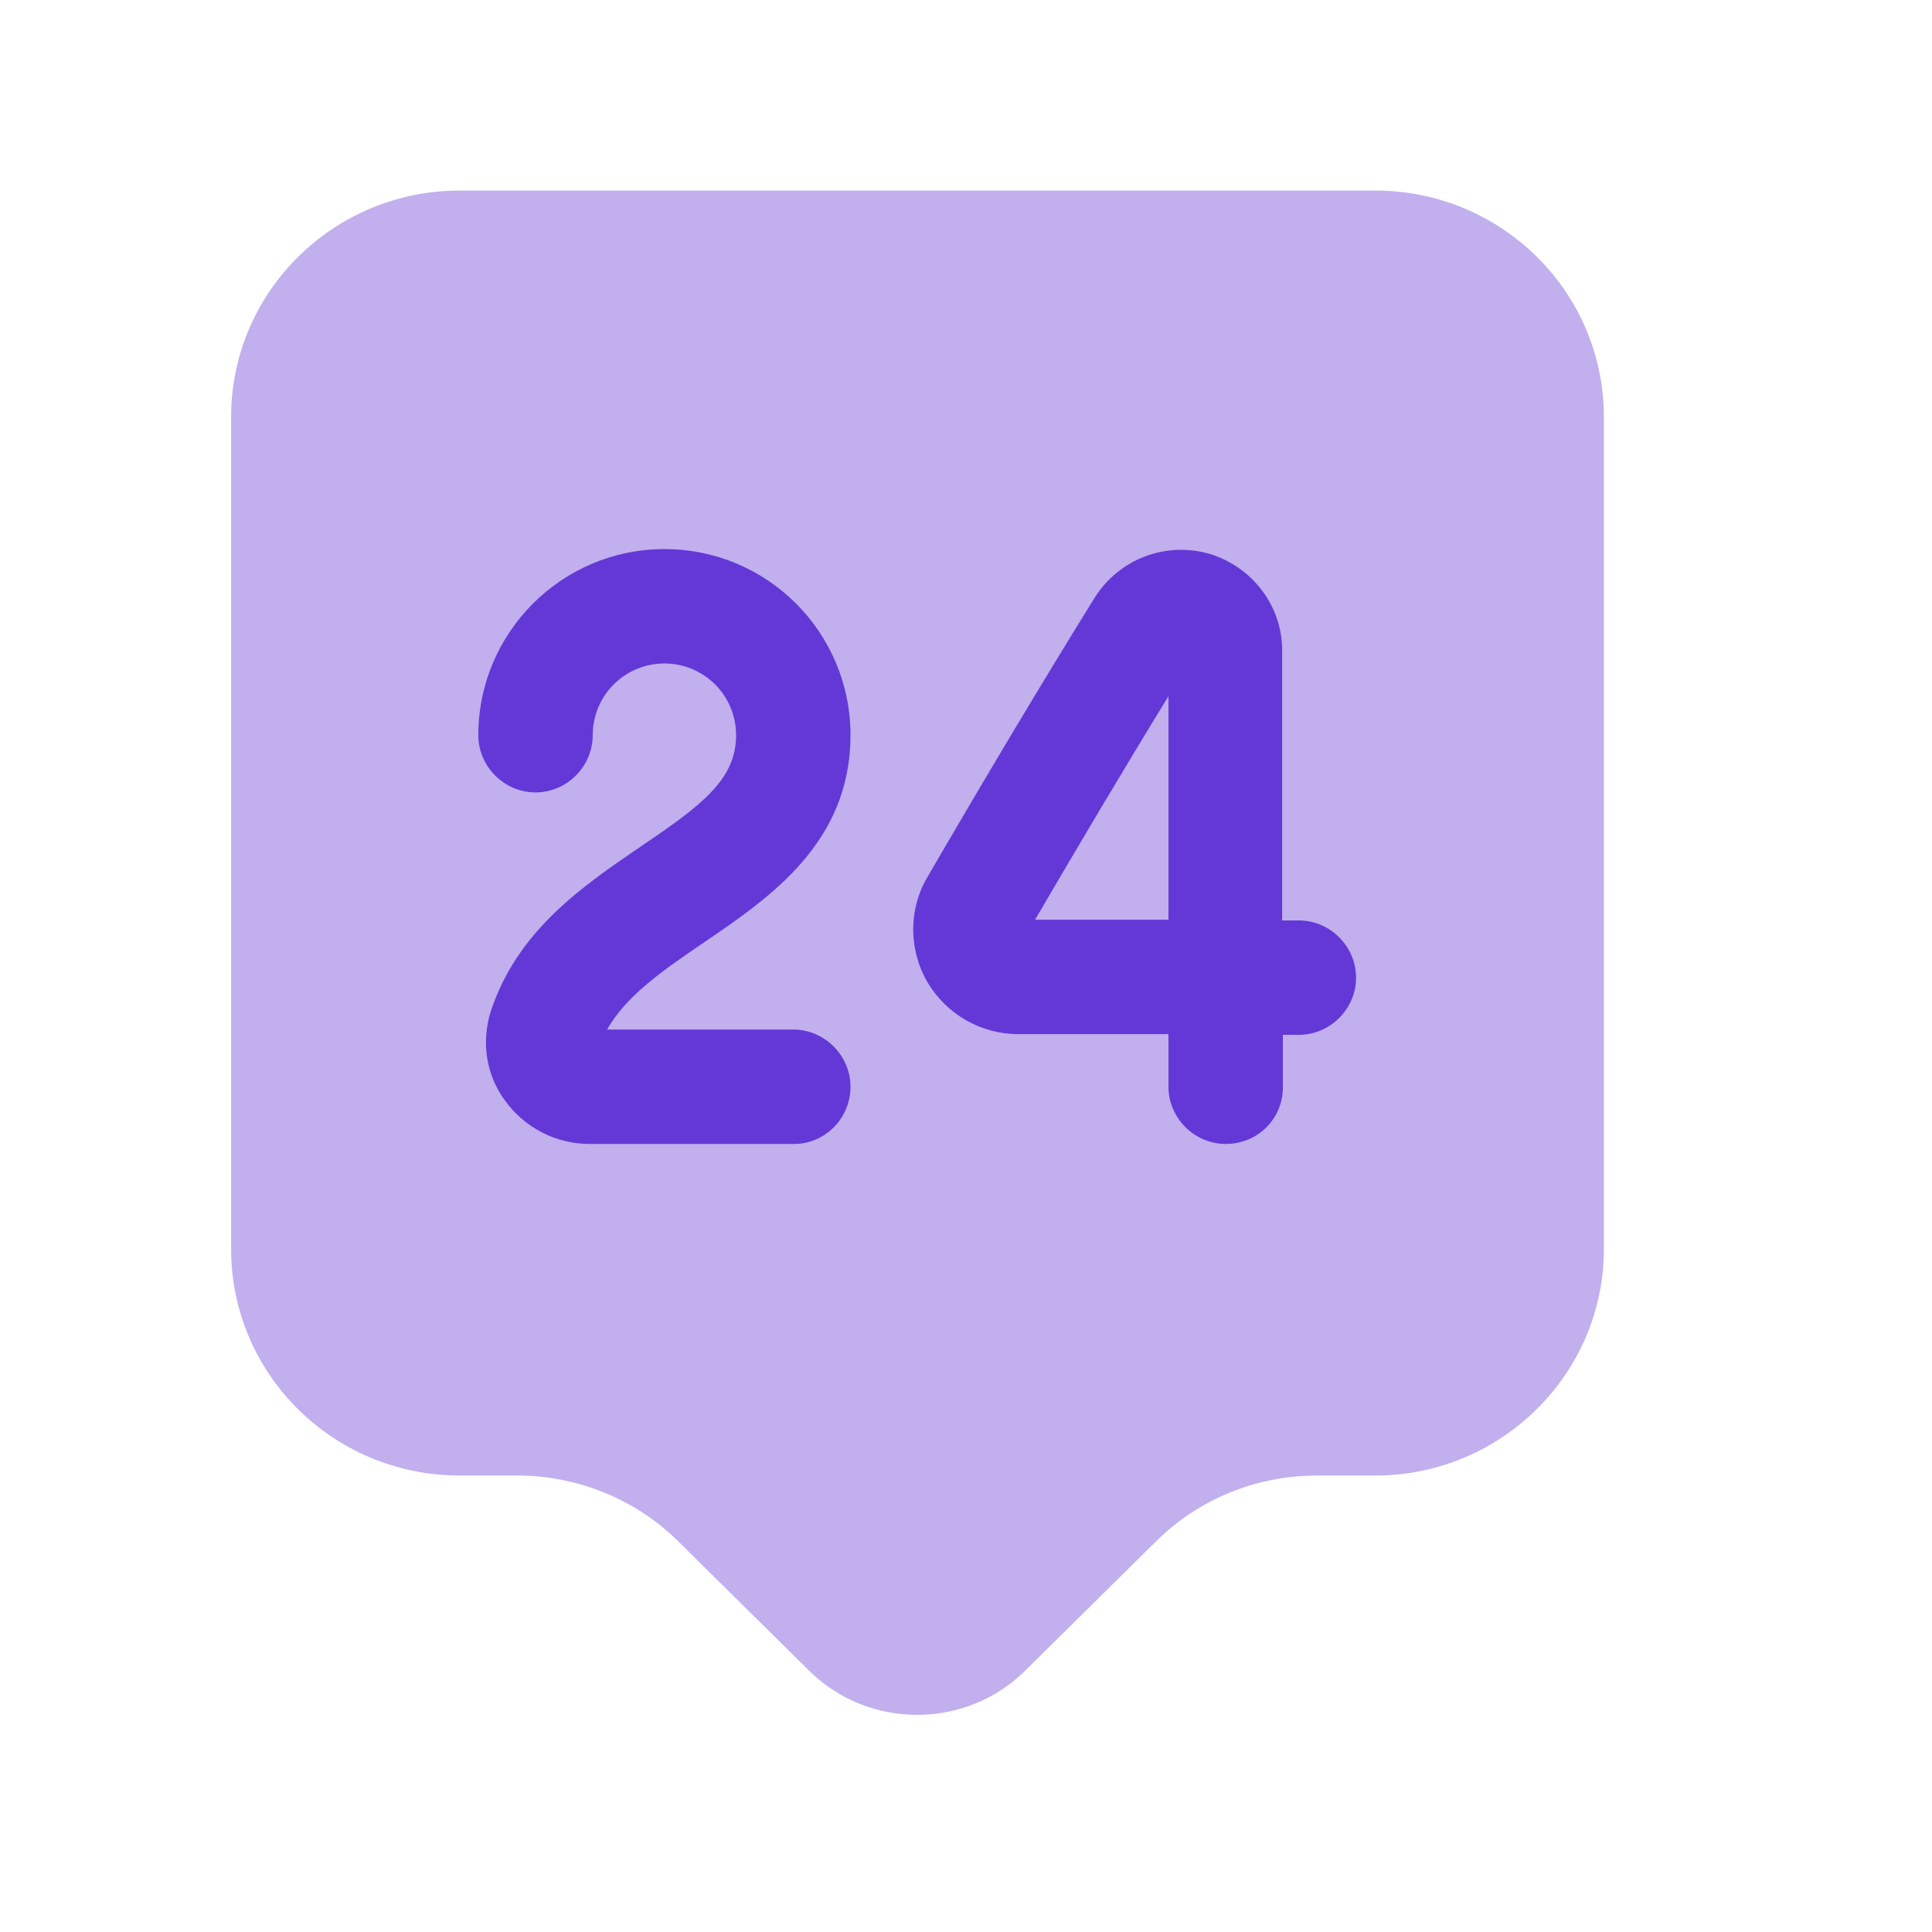 <svg width="19" height="19" viewBox="0 0 19 19" fill="none" xmlns="http://www.w3.org/2000/svg">
<path opacity="0.4" d="M13.523 14.511L12.953 14.511C12.353 14.511 11.783 14.744 11.363 15.164L10.081 16.431C9.496 17.009 8.543 17.009 7.958 16.431L6.676 15.164C6.256 14.744 5.678 14.511 5.086 14.511L4.523 14.511C3.278 14.511 2.273 13.514 2.273 12.284L2.273 4.101C2.273 2.872 3.278 1.874 4.523 1.874L13.523 1.874C14.768 1.874 15.773 2.872 15.773 4.101L15.773 12.284C15.773 13.507 14.768 14.511 13.523 14.511Z" fill="#6438D6"/>
<path d="M7.809 11.25L5.799 11.25C5.469 11.25 5.161 11.093 4.966 10.823C4.779 10.568 4.734 10.253 4.824 9.953C5.086 9.15 5.731 8.715 6.301 8.325C6.901 7.92 7.239 7.665 7.239 7.23C7.239 6.84 6.924 6.525 6.534 6.525C6.144 6.525 5.829 6.84 5.829 7.23C5.829 7.538 5.574 7.793 5.266 7.793C4.959 7.793 4.704 7.538 4.704 7.23C4.704 6.225 5.521 5.4 6.534 5.4C7.546 5.4 8.364 6.218 8.364 7.23C8.364 8.288 7.569 8.828 6.931 9.263C6.534 9.533 6.159 9.788 5.971 10.125L7.801 10.125C8.109 10.125 8.364 10.38 8.364 10.688C8.364 10.995 8.116 11.25 7.809 11.25Z" fill="#6438D6"/>
<path d="M12.054 11.25C11.746 11.25 11.491 10.995 11.491 10.687L11.491 10.17L10.021 10.17C10.021 10.17 10.021 10.17 10.014 10.17C9.646 10.17 9.309 9.975 9.121 9.66C8.934 9.337 8.934 8.94 9.121 8.625C9.631 7.747 10.224 6.75 10.764 5.88C11.004 5.497 11.461 5.325 11.889 5.445C12.316 5.572 12.616 5.962 12.609 6.412L12.609 9.052L12.774 9.052C13.081 9.052 13.336 9.307 13.336 9.615C13.336 9.922 13.081 10.177 12.774 10.177L12.616 10.177L12.616 10.695C12.616 11.002 12.369 11.25 12.054 11.25ZM11.491 6.847C11.049 7.567 10.591 8.34 10.179 9.045L11.491 9.045L11.491 6.847Z" fill="#6438D6"/>
</svg>
